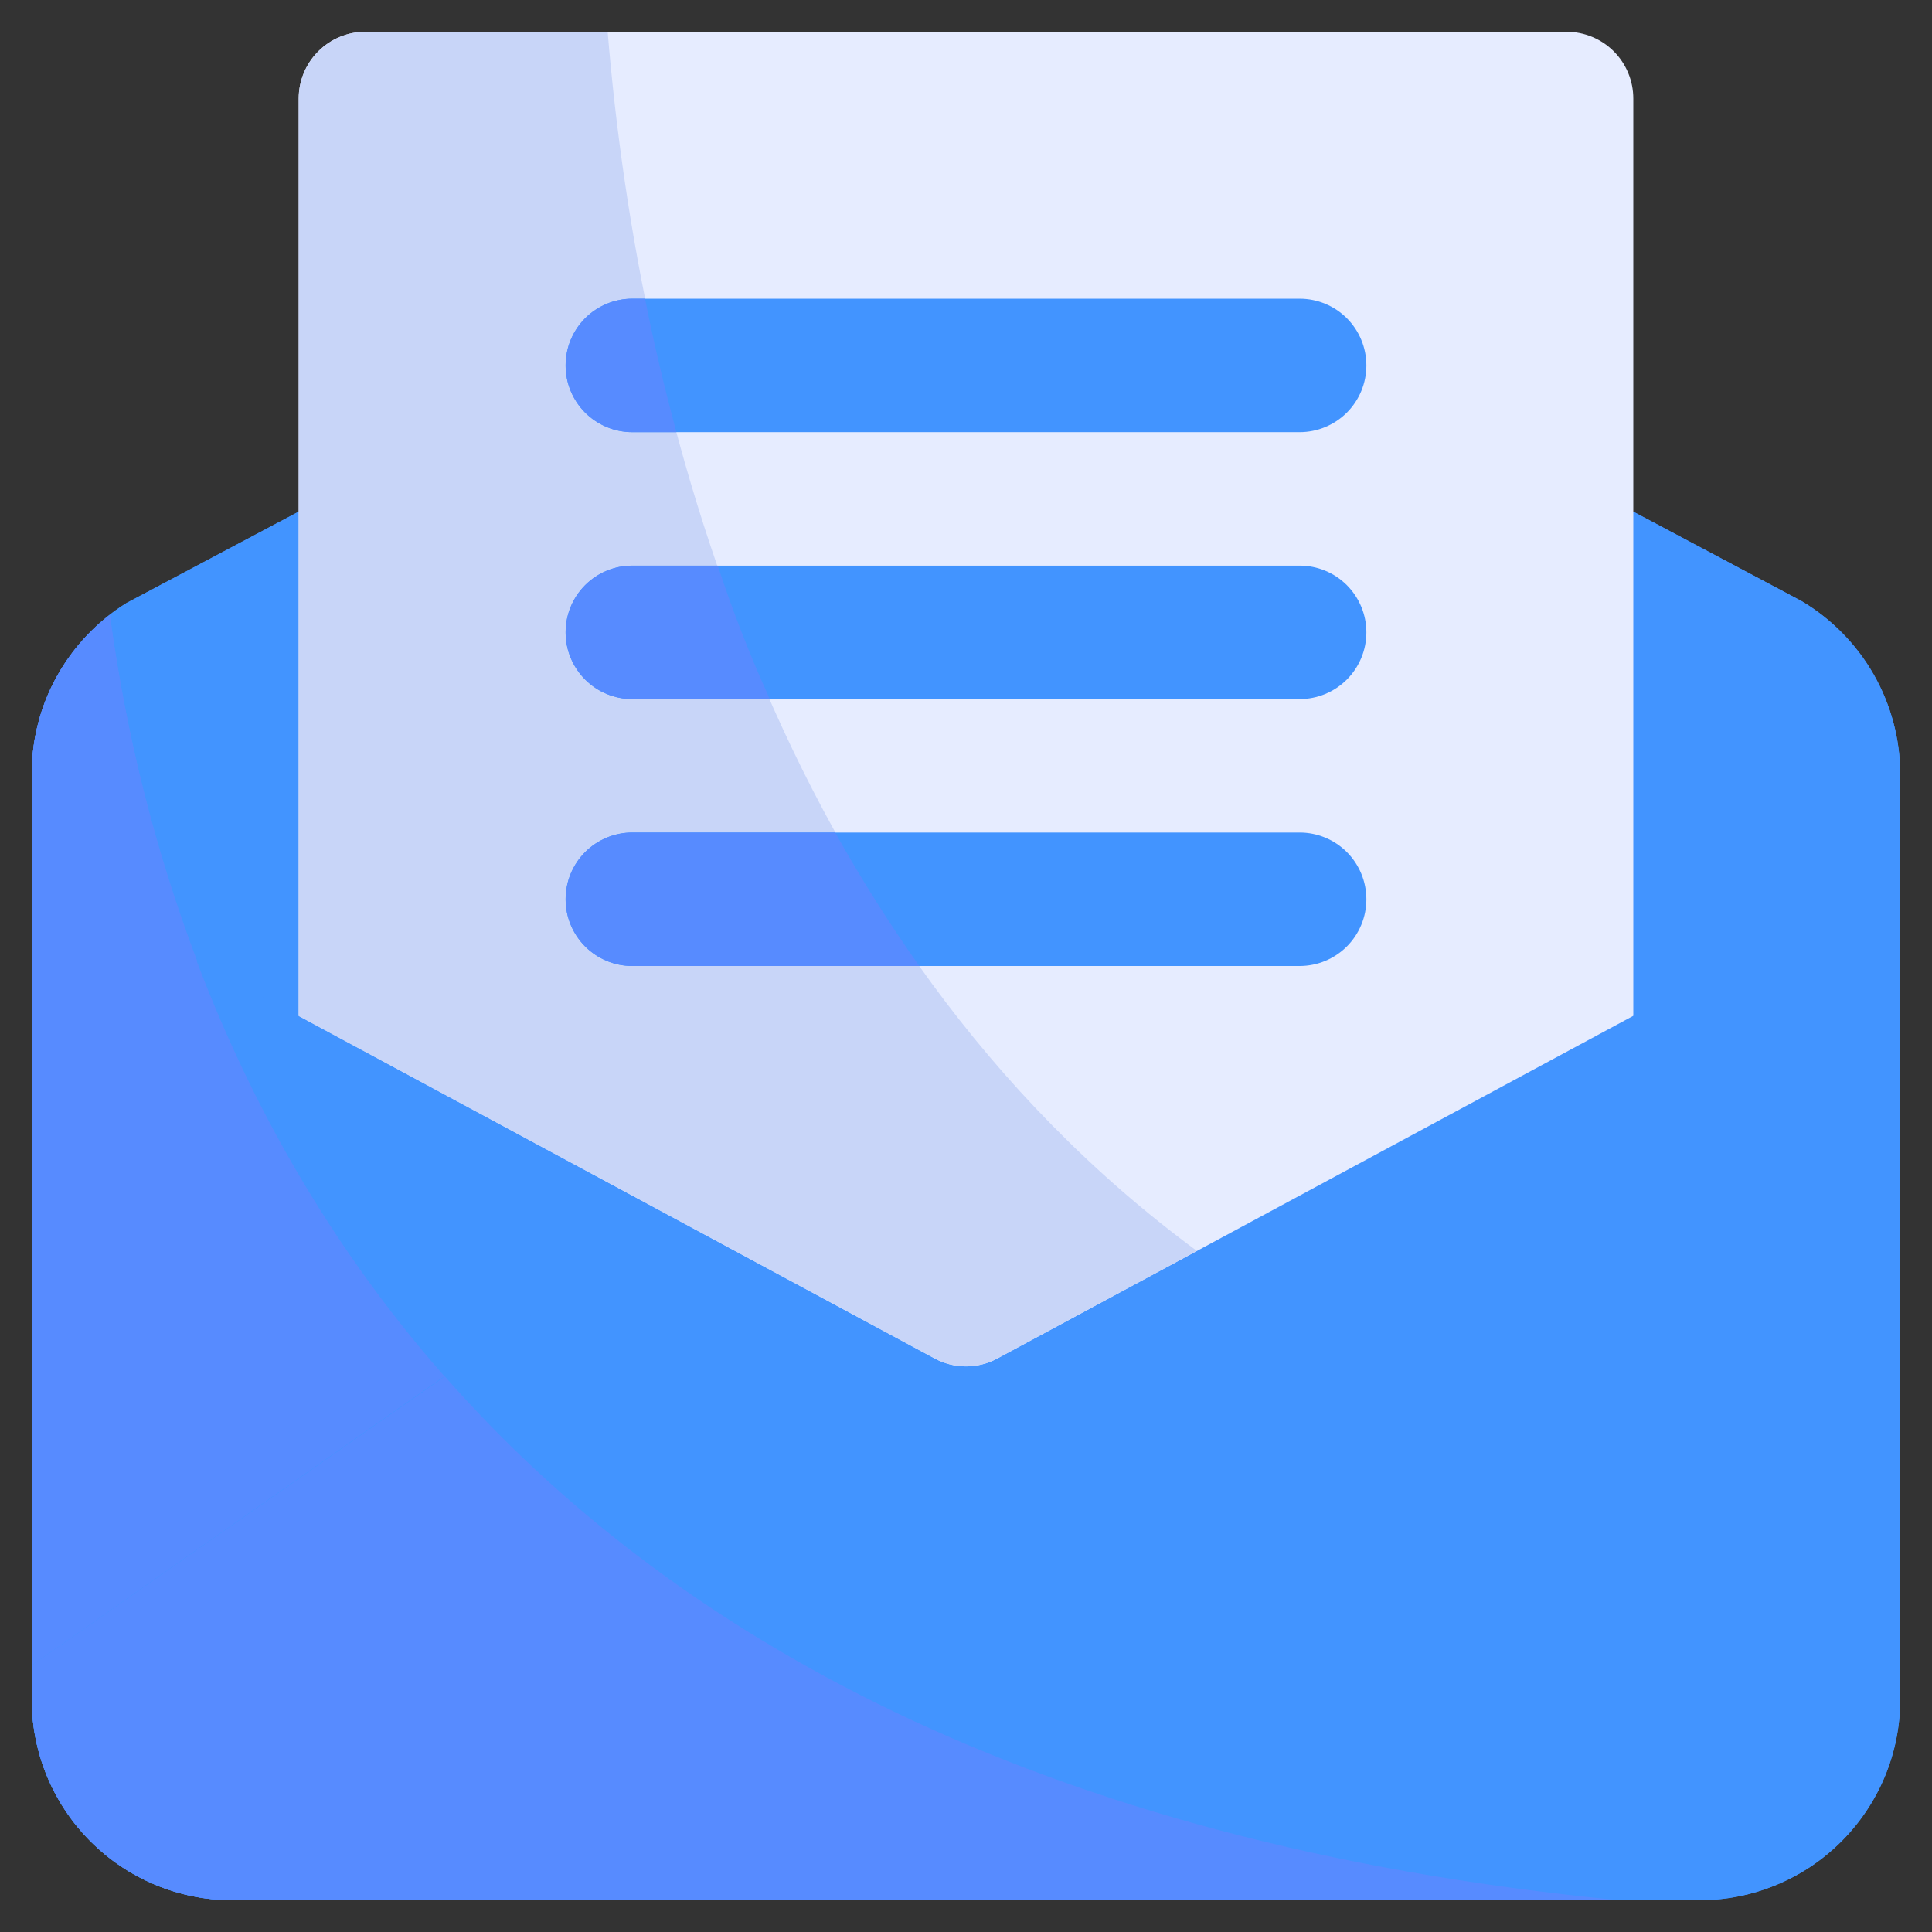 <svg width="38" height="38" viewBox="0 0 38 38" fill="none" xmlns="http://www.w3.org/2000/svg">
<rect x="0" y="0" width="38" height="38" fill="#333333" stroke="none"/>
<path d="M37.375 15.22V33.438C37.372 34.481 36.956 35.481 36.218 36.218C35.481 36.956 34.481 37.372 33.438 37.375H4.562C3.519 37.372 2.519 36.956 1.782 36.218C1.044 35.481 0.628 34.481 0.625 33.438V15.22C0.625 14.548 0.796 13.886 1.122 13.299C1.448 12.711 1.918 12.216 2.489 11.86L6.571 9.694C6.77 9.585 6.994 9.53 7.222 9.534C7.449 9.538 7.671 9.602 7.867 9.719C8.062 9.835 8.223 10.001 8.334 10.2C8.445 10.398 8.502 10.622 8.5 10.849V18.409L16.336 22.636L19 24.066L21.664 22.636L29.5 18.409V10.849C29.498 10.622 29.555 10.398 29.666 10.2C29.777 10.001 29.938 9.835 30.133 9.719C30.328 9.602 30.551 9.538 30.778 9.534C31.006 9.53 31.23 9.585 31.429 9.694L35.432 11.821C36.022 12.171 36.511 12.668 36.852 13.264C37.192 13.86 37.373 14.534 37.375 15.22V15.22Z" fill="#4294FF"/>
<path d="M37.375 15.22V17.163L19.617 26.718C19.428 26.821 19.216 26.875 19 26.875C18.784 26.875 18.572 26.821 18.383 26.718L0.625 17.163V15.22C0.625 14.548 0.796 13.886 1.122 13.299C1.448 12.711 1.918 12.216 2.489 11.86L6.571 9.694C6.77 9.585 6.994 9.53 7.222 9.534C7.449 9.538 7.671 9.602 7.867 9.719C8.062 9.835 8.223 10.001 8.334 10.2C8.445 10.398 8.502 10.622 8.5 10.849V18.409L19 24.066L29.5 18.409V10.849C29.498 10.622 29.555 10.398 29.666 10.2C29.777 10.001 29.938 9.835 30.133 9.719C30.328 9.602 30.551 9.538 30.778 9.534C31.006 9.53 31.23 9.585 31.429 9.694L35.432 11.821C36.022 12.171 36.511 12.668 36.852 13.264C37.192 13.86 37.373 14.534 37.375 15.22V15.22Z" fill="#4294FF"/>
<path d="M31.849 37.375H4.563C3.519 37.372 2.519 36.956 1.782 36.218C1.044 35.48 0.628 34.481 0.625 33.437V15.22C0.623 14.616 0.761 14.02 1.027 13.478C1.294 12.937 1.682 12.464 2.161 12.096C3.316 20.627 8.723 35.144 31.849 37.375Z" fill="#578BFF"/>
<path d="M37.375 32.755V33.438C37.372 34.481 36.956 35.481 36.218 36.218C35.481 36.956 34.481 37.372 33.438 37.375H4.562C3.519 37.372 2.519 36.956 1.782 36.218C1.044 35.481 0.628 34.481 0.625 33.438V32.755L14.957 22.714C15.158 22.577 15.393 22.497 15.636 22.483C15.879 22.469 16.12 22.522 16.336 22.636L19 24.066L21.664 22.636C21.88 22.522 22.122 22.469 22.364 22.483C22.607 22.497 22.842 22.577 23.043 22.714L37.375 32.755Z" fill="#4294FF"/>
<path d="M3.88 18.908L0.625 17.162V15.22C0.623 14.616 0.761 14.02 1.027 13.478C1.294 12.937 1.682 12.464 2.161 12.096C2.472 14.425 3.049 16.71 3.88 18.908V18.908Z" fill="#578BFF"/>
<path d="M31.849 37.375H4.562C3.519 37.372 2.519 36.956 1.782 36.218C1.044 35.481 0.628 34.481 0.625 33.438V32.755L8.749 27.072C13.133 32.059 20.273 36.259 31.849 37.375V37.375Z" fill="#578BFF"/>
<path d="M30.812 0.625H7.188C6.839 0.625 6.506 0.763 6.259 1.009C6.013 1.256 5.875 1.589 5.875 1.938V19.98L18.378 26.717C18.569 26.821 18.783 26.875 19 26.875C19.217 26.875 19.431 26.821 19.622 26.717L32.125 19.98V1.938C32.125 1.589 31.987 1.256 31.741 1.009C31.494 0.763 31.161 0.625 30.812 0.625V0.625Z" fill="#E6ECFF"/>
<path d="M23.541 24.604L19.617 26.718C19.428 26.821 19.216 26.875 19 26.875C18.784 26.875 18.572 26.821 18.383 26.718L5.875 19.984V1.938C5.876 1.59 6.015 1.256 6.261 1.011C6.506 0.765 6.84 0.626 7.188 0.625H11.952C12.569 8.146 15.273 18.514 23.541 24.604Z" fill="#C8D5F8"/>
<path d="M25.562 8.5H12.438C12.089 8.5 11.756 8.362 11.509 8.116C11.263 7.869 11.125 7.536 11.125 7.188C11.125 6.839 11.263 6.506 11.509 6.259C11.756 6.013 12.089 5.875 12.438 5.875H25.562C25.911 5.875 26.244 6.013 26.491 6.259C26.737 6.506 26.875 6.839 26.875 7.188C26.875 7.536 26.737 7.869 26.491 8.116C26.244 8.362 25.911 8.5 25.562 8.5Z" fill="#4294FF"/>
<path d="M25.562 13.75H12.438C12.089 13.75 11.756 13.612 11.509 13.366C11.263 13.119 11.125 12.786 11.125 12.438C11.125 12.089 11.263 11.756 11.509 11.509C11.756 11.263 12.089 11.125 12.438 11.125H25.562C25.911 11.125 26.244 11.263 26.491 11.509C26.737 11.756 26.875 12.089 26.875 12.438C26.875 12.786 26.737 13.119 26.491 13.366C26.244 13.612 25.911 13.75 25.562 13.75Z" fill="#4294FF"/>
<path d="M25.562 19H12.438C12.089 19 11.756 18.862 11.509 18.616C11.263 18.369 11.125 18.036 11.125 17.688C11.125 17.339 11.263 17.006 11.509 16.759C11.756 16.513 12.089 16.375 12.438 16.375H25.562C25.911 16.375 26.244 16.513 26.491 16.759C26.737 17.006 26.875 17.339 26.875 17.688C26.875 18.036 26.737 18.369 26.491 18.616C26.244 18.862 25.911 19 25.562 19Z" fill="#4294FF"/>
<path d="M13.304 8.5H12.438C12.089 8.5 11.756 8.362 11.509 8.116C11.263 7.869 11.125 7.536 11.125 7.188C11.125 6.839 11.263 6.506 11.509 6.259C11.756 6.013 12.089 5.875 12.438 5.875H12.687C12.857 6.741 13.068 7.621 13.304 8.5Z" fill="#578BFF"/>
<path d="M15.141 13.75H12.438C12.089 13.75 11.756 13.612 11.509 13.366C11.263 13.119 11.125 12.786 11.125 12.438C11.125 12.089 11.263 11.756 11.509 11.509C11.756 11.263 12.089 11.125 12.438 11.125H14.117C14.411 12.018 14.752 12.894 15.141 13.75V13.75Z" fill="#578BFF"/>
<path d="M18.081 19H12.438C12.089 19 11.756 18.862 11.509 18.616C11.263 18.369 11.125 18.036 11.125 17.688C11.125 17.339 11.263 17.006 11.509 16.759C11.756 16.513 12.089 16.375 12.438 16.375H16.427C16.932 17.279 17.484 18.155 18.081 19V19Z" fill="#578BFF"/>
</svg>
